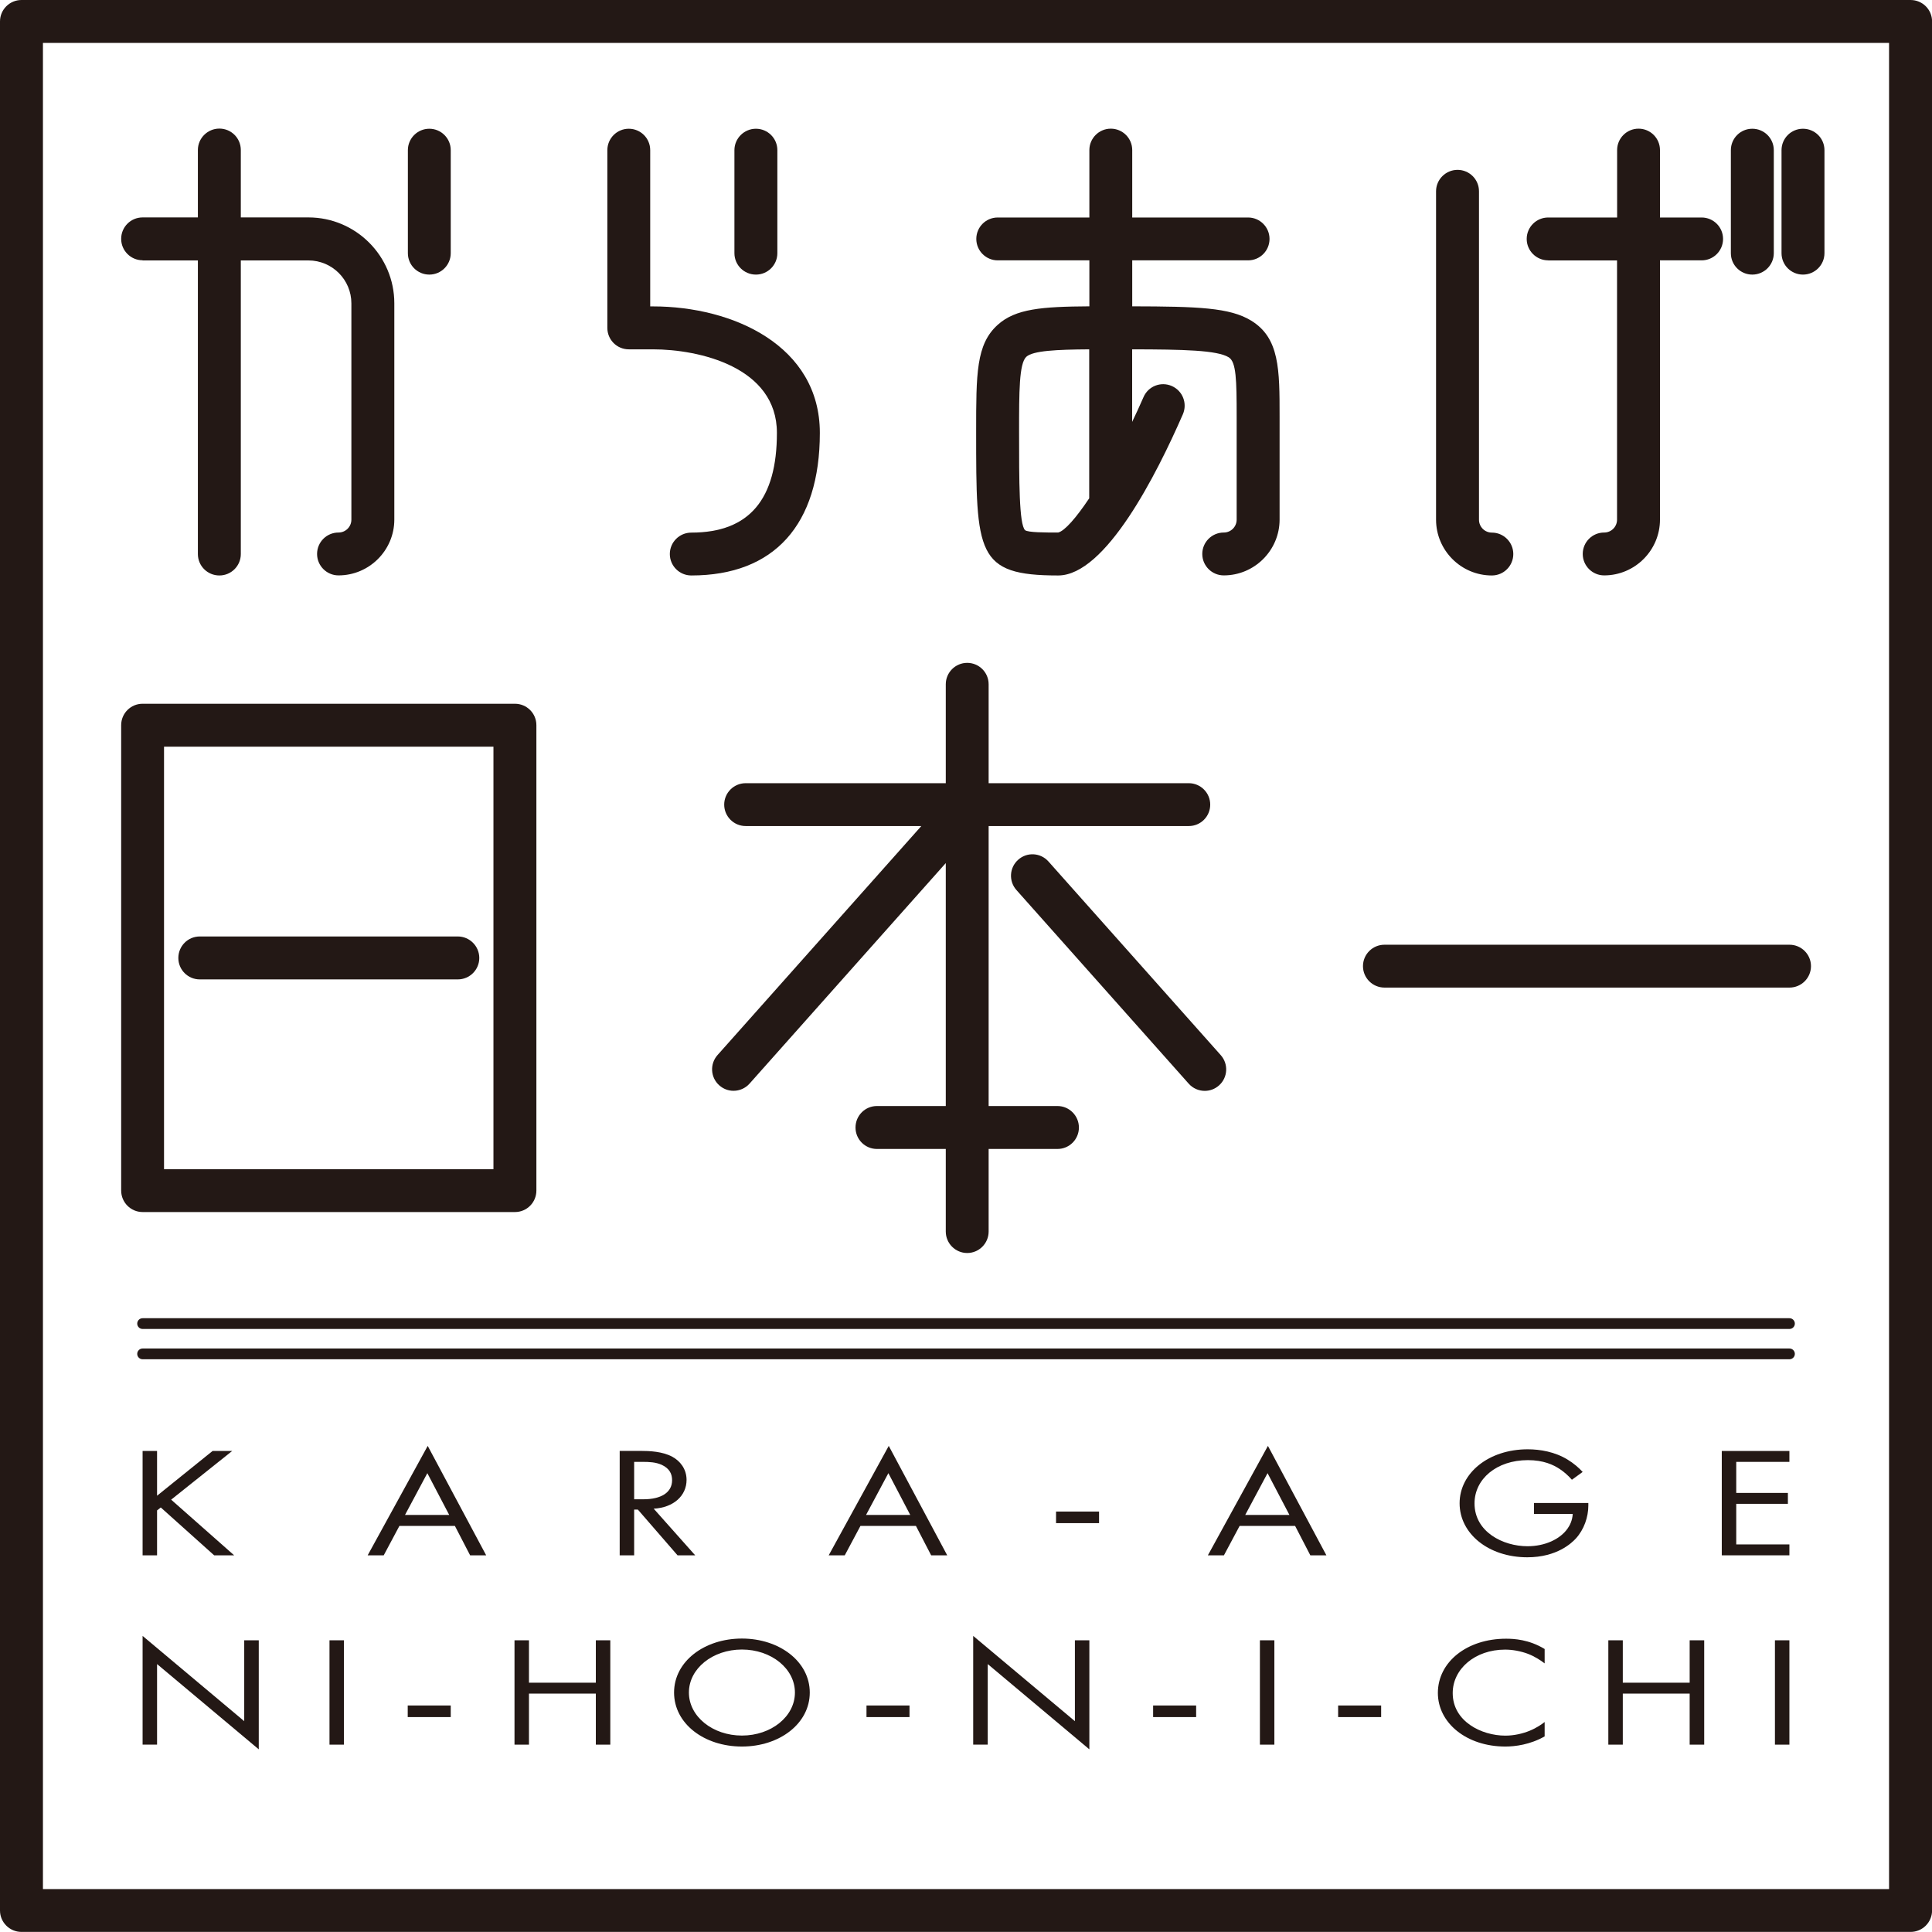 <?xml version="1.0" encoding="UTF-8"?>
<svg id="_レイヤー_2" data-name="レイヤー 2" xmlns="http://www.w3.org/2000/svg" viewBox="0 0 255.12 255.12">
  <defs>
    <style>
      .cls-1 {
        fill: #231815;
        stroke-width: 0px;
      }
    </style>
  </defs>
  <g id="_レイヤー_1-2" data-name="レイヤー 1">
    <g>
      <path class="cls-1" d="M18.83,160.05h49.17c1.57,0,2.83-1.27,2.83-2.84v-61.45c0-1.57-1.27-2.83-2.83-2.83H18.83c-1.57,0-2.83,1.27-2.83,2.83v61.45c0,1.57,1.27,2.84,2.83,2.84ZM21.66,98.6h43.5v55.79H21.66v-55.79Z"/>
      <path class="cls-1" d="M60.44,123.66H26.38c-1.57,0-2.83,1.27-2.83,2.84s1.27,2.83,2.83,2.83h34.07c1.57,0,2.84-1.27,2.84-2.83s-1.27-2.84-2.84-2.84Z"/>
      <path class="cls-1" d="M98.47,103.42c-1.57,0-2.84,1.27-2.84,2.83s1.27,2.83,2.84,2.83h23.19l-26.91,30.24c-1.04,1.17-.94,2.96.23,4,.54.48,1.21.72,1.88.72.78,0,1.56-.32,2.12-.95l25.91-29.12v32.08h-9.09c-1.57,0-2.83,1.27-2.83,2.84s1.27,2.83,2.83,2.83h9.09v10.9c0,1.57,1.27,2.84,2.83,2.84s2.83-1.27,2.83-2.84v-10.9h9.09c1.57,0,2.83-1.27,2.83-2.83s-1.27-2.84-2.83-2.84h-9.09v-36.97h26.43c1.57,0,2.83-1.27,2.83-2.83s-1.27-2.83-2.83-2.83h-26.43v-13.06c0-1.57-1.27-2.83-2.83-2.83s-2.83,1.27-2.83,2.83v13.06h-26.43Z"/>
      <path class="cls-1" d="M161.2,139.33l-22.75-25.57c-1.04-1.17-2.83-1.28-4-.23-1.17,1.04-1.27,2.83-.23,4l22.75,25.57c.56.63,1.34.95,2.12.95.67,0,1.34-.24,1.88-.72,1.17-1.04,1.27-2.83.23-4Z"/>
      <path class="cls-1" d="M182.82,130.41h53.48c1.57,0,2.84-1.27,2.84-2.83s-1.27-2.83-2.84-2.83h-53.48c-1.57,0-2.84,1.27-2.84,2.83s1.27,2.83,2.84,2.83Z"/>
      <path class="cls-1" d="M83.02,46.13h3.2c6.08,0,16.37,2.32,16.37,11.03s-3.59,13.17-11.3,13.17c-1.57,0-2.84,1.27-2.84,2.83s1.27,2.83,2.84,2.83c10.94,0,16.97-6.69,16.97-18.83,0-11.48-11.42-16.7-22.04-16.7h-.36v-20.63c0-1.57-1.27-2.83-2.83-2.83s-2.83,1.27-2.83,2.83v23.47c0,1.57,1.27,2.83,2.83,2.83Z"/>
      <path class="cls-1" d="M99.82,36.26c1.57,0,2.83-1.27,2.83-2.83v-13.6c0-1.57-1.27-2.83-2.83-2.83s-2.84,1.27-2.84,2.83v13.6c0,1.57,1.27,2.83,2.84,2.83Z"/>
      <path class="cls-1" d="M131.74,42.9c-2.84,2.56-2.84,6.42-2.84,14.1,0,16.09,0,18.99,10.83,18.99,6.26,0,13-13.34,16.47-21.29.62-1.44-.03-3.1-1.47-3.73-1.44-.63-3.11.03-3.73,1.47-.48,1.1-.98,2.19-1.5,3.27v-9.58c6.75.01,11.22.11,12.75,1.05,1,.61,1.05,2.99,1.05,7.88v13.56c0,.94-.76,1.7-1.7,1.7-1.57,0-2.84,1.27-2.84,2.83s1.27,2.83,2.84,2.83c4.06,0,7.37-3.31,7.37-7.37v-13.56c0-6.27,0-10.41-3.75-12.71-2.82-1.73-7.05-1.87-15.71-1.89v-6.07h15.3c1.57,0,2.83-1.27,2.83-2.83s-1.27-2.83-2.83-2.83h-15.3v-8.9c0-1.57-1.27-2.83-2.83-2.83s-2.83,1.27-2.83,2.83v8.9h-12.1c-1.57,0-2.83,1.27-2.83,2.83s1.27,2.83,2.83,2.83h12.1v6.07c-6.29.04-9.75.32-12.1,2.44ZM139.74,70.32c-1.77,0-3.97,0-4.38-.31-.79-.79-.79-6.45-.79-13.01,0-5.24,0-9.02.96-9.89.89-.8,3.95-.95,8.3-.98v19.67c-1.74,2.6-3.24,4.31-4.1,4.52Z"/>
      <path class="cls-1" d="M18.83,34.39h7.3v38.77c0,1.57,1.27,2.83,2.84,2.83s2.83-1.27,2.83-2.83v-38.77h8.93c3.13,0,5.67,2.54,5.67,5.67v28.56c0,.94-.76,1.7-1.7,1.7-1.57,0-2.83,1.27-2.83,2.83s1.27,2.83,2.83,2.83c4.06,0,7.37-3.31,7.37-7.37v-28.56c0-6.25-5.09-11.34-11.34-11.34h-8.93v-8.9c0-1.57-1.27-2.83-2.83-2.83s-2.84,1.27-2.84,2.83v8.9h-7.3c-1.57,0-2.83,1.27-2.83,2.83s1.27,2.83,2.83,2.83Z"/>
      <path class="cls-1" d="M56.69,36.26c1.57,0,2.83-1.27,2.83-2.83v-13.6c0-1.57-1.27-2.83-2.83-2.83s-2.83,1.27-2.83,2.83v13.6c0,1.57,1.27,2.83,2.83,2.83Z"/>
      <path class="cls-1" d="M231.39,36.26c1.57,0,2.84-1.27,2.84-2.83v-13.6c0-1.57-1.27-2.83-2.84-2.83s-2.83,1.27-2.83,2.83v13.6c0,1.57,1.27,2.83,2.83,2.83Z"/>
      <path class="cls-1" d="M238.08,36.26c1.57,0,2.84-1.27,2.84-2.83v-13.6c0-1.57-1.27-2.83-2.84-2.83s-2.83,1.27-2.83,2.83v13.6c0,1.57,1.27,2.83,2.83,2.83Z"/>
      <path class="cls-1" d="M197,75.99c1.57,0,2.83-1.27,2.83-2.83s-1.27-2.83-2.83-2.83c-.94,0-1.7-.76-1.7-1.7V25.26c0-1.57-1.27-2.83-2.83-2.83s-2.84,1.27-2.84,2.83v43.36c0,4.06,3.31,7.37,7.37,7.37Z"/>
      <path class="cls-1" d="M204.43,34.39h9.1v34.23c0,.94-.76,1.7-1.7,1.7-1.57,0-2.83,1.27-2.83,2.83s1.27,2.83,2.83,2.83c4.06,0,7.37-3.31,7.37-7.37v-34.23h5.5c1.57,0,2.83-1.27,2.83-2.83s-1.27-2.83-2.83-2.83h-5.5v-8.9c0-1.57-1.27-2.83-2.83-2.83s-2.83,1.27-2.83,2.83v8.9h-9.1c-1.57,0-2.84,1.27-2.84,2.83s1.27,2.83,2.84,2.83Z"/>
      <polygon class="cls-1" points="18.83 191.6 18.83 205.38 20.74 205.38 20.74 199.45 21.23 199.06 28.28 205.38 30.92 205.38 22.6 198.03 30.66 191.6 28.07 191.6 20.74 197.51 20.74 191.6 18.83 191.6"/>
      <path class="cls-1" d="M48.55,205.38h2.12l2.07-3.88h7.33l2.01,3.88h2.12l-7.72-14.45-7.93,14.45ZM53.48,200.05l2.95-5.52,2.89,5.52h-5.84Z"/>
      <path class="cls-1" d="M91.8,205.38l-5.48-6.16c2.61-.14,4.34-1.7,4.34-3.8,0-1.47-.88-2.52-1.89-3.06-1.29-.7-3.02-.77-4.18-.77h-2.76v13.79h1.91v-6.04h.49l5.24,6.04h2.32ZM83.74,197.98v-4.94h1.16c.83,0,1.7.04,2.48.39,1.08.5,1.37,1.26,1.37,2.03,0,1.61-1.42,2.52-3.8,2.52h-1.21Z"/>
      <path class="cls-1" d="M109.43,205.38h2.12l2.07-3.88h7.33l2.01,3.88h2.12l-7.72-14.45-7.93,14.45ZM114.36,200.05l2.95-5.52,2.89,5.52h-5.84Z"/>
      <path class="cls-1" d="M159.5,205.38h2.12l2.07-3.88h7.33l2.01,3.88h2.12l-7.72-14.45-7.93,14.45ZM164.43,200.05l2.95-5.52,2.89,5.52h-5.84Z"/>
      <path class="cls-1" d="M202.57,199.91h5.11c-.05.87-.39,1.53-.7,1.96-.98,1.38-2.97,2.31-5.27,2.31-3.25,0-7-1.9-7-5.66,0-3.2,2.89-5.71,7.05-5.71,2.07,0,3.36.62,4.18,1.16.57.37,1.14.87,1.63,1.43l1.42-1.03c-.49-.54-1.21-1.16-1.99-1.63-1.68-1.03-3.62-1.36-5.27-1.36-5.14,0-8.99,3.12-8.99,7.13s3.82,7.13,8.94,7.13c3.95,0,5.89-1.92,6.41-2.48,1.08-1.18,1.65-2.83,1.65-4.36v-.33h-7.18v1.45Z"/>
      <polygon class="cls-1" points="236.29 193.04 236.29 191.6 227.36 191.6 227.36 205.38 236.29 205.38 236.29 203.94 229.27 203.94 229.27 198.58 236.09 198.58 236.09 197.14 229.27 197.14 229.27 193.04 236.29 193.04"/>
      <rect class="cls-1" x="139.45" y="199.6" width="5.68" height="1.53"/>
      <polygon class="cls-1" points="32.25 227.28 18.83 216.02 18.83 230.38 20.74 230.38 20.74 219.74 34.17 231 34.17 216.6 32.25 216.6 32.25 227.28"/>
      <rect class="cls-1" x="43.51" y="216.6" width="1.91" height="13.78"/>
      <rect class="cls-1" x="53.84" y="225.21" width="5.68" height="1.53"/>
      <polygon class="cls-1" points="78.68 222.2 69.85 222.2 69.85 216.6 67.94 216.6 67.94 230.38 69.85 230.38 69.85 223.64 78.68 223.64 78.68 230.38 80.59 230.38 80.59 216.6 78.68 216.6 78.68 222.2"/>
      <path class="cls-1" d="M97.97,216.37c-4.96,0-8.96,3.02-8.96,7.13s3.98,7.13,8.96,7.13,8.96-3.04,8.96-7.13-4-7.13-8.96-7.13ZM97.97,229.18c-3.87,0-7-2.52-7-5.68s3.12-5.68,7-5.68,7,2.52,7,5.68-3.12,5.68-7,5.68Z"/>
      <rect class="cls-1" x="114.42" y="225.21" width="5.68" height="1.53"/>
      <polygon class="cls-1" points="141.94 227.28 128.51 216.02 128.51 230.38 130.43 230.38 130.43 219.74 143.85 231 143.85 216.6 141.94 216.6 141.94 227.28"/>
      <rect class="cls-1" x="152.27" y="225.21" width="5.68" height="1.53"/>
      <rect class="cls-1" x="166.37" y="216.6" width="1.91" height="13.78"/>
      <rect class="cls-1" x="176.7" y="225.21" width="5.68" height="1.53"/>
      <path class="cls-1" d="M189.87,223.54c0,3.99,3.8,7.09,8.91,7.09,1.29,0,3.28-.25,5.19-1.34v-1.9c-.31.25-1.01.76-1.99,1.16-.9.37-2.04.64-3.2.64-3.15,0-6.95-1.88-6.95-5.62,0-3.18,2.94-5.74,6.92-5.74,1.01,0,2.07.21,2.97.54.88.33,1.7.85,2.25,1.28v-1.9c-2.07-1.26-4.05-1.36-5.09-1.36-5.16,0-9.01,3.06-9.01,7.17Z"/>
      <polygon class="cls-1" points="223.12 222.2 214.29 222.2 214.29 216.6 212.38 216.6 212.38 230.38 214.29 230.38 214.29 223.64 223.12 223.64 223.12 230.38 225.04 230.38 225.04 216.6 223.12 216.6 223.12 222.2"/>
      <rect class="cls-1" x="234.38" y="216.6" width="1.91" height="13.78"/>
      <path class="cls-1" d="M236.29,174.07H18.83c-.39,0-.71.32-.71.71s.32.71.71.71h217.47c.39,0,.71-.32.71-.71s-.32-.71-.71-.71Z"/>
      <path class="cls-1" d="M236.29,178.07H18.83c-.39,0-.71.32-.71.71s.32.71.71.71h217.47c.39,0,.71-.32.71-.71s-.32-.71-.71-.71Z"/>
      <path class="cls-1" d="M252.28,0H2.84C1.27,0,0,1.27,0,2.83v249.45c0,1.56,1.27,2.83,2.84,2.83h249.45c1.57,0,2.84-1.27,2.84-2.83V2.83c0-1.57-1.27-2.83-2.84-2.83ZM249.45,249.45H5.67V5.67h243.78v243.78Z"/>
    </g>
  </g>
</svg>